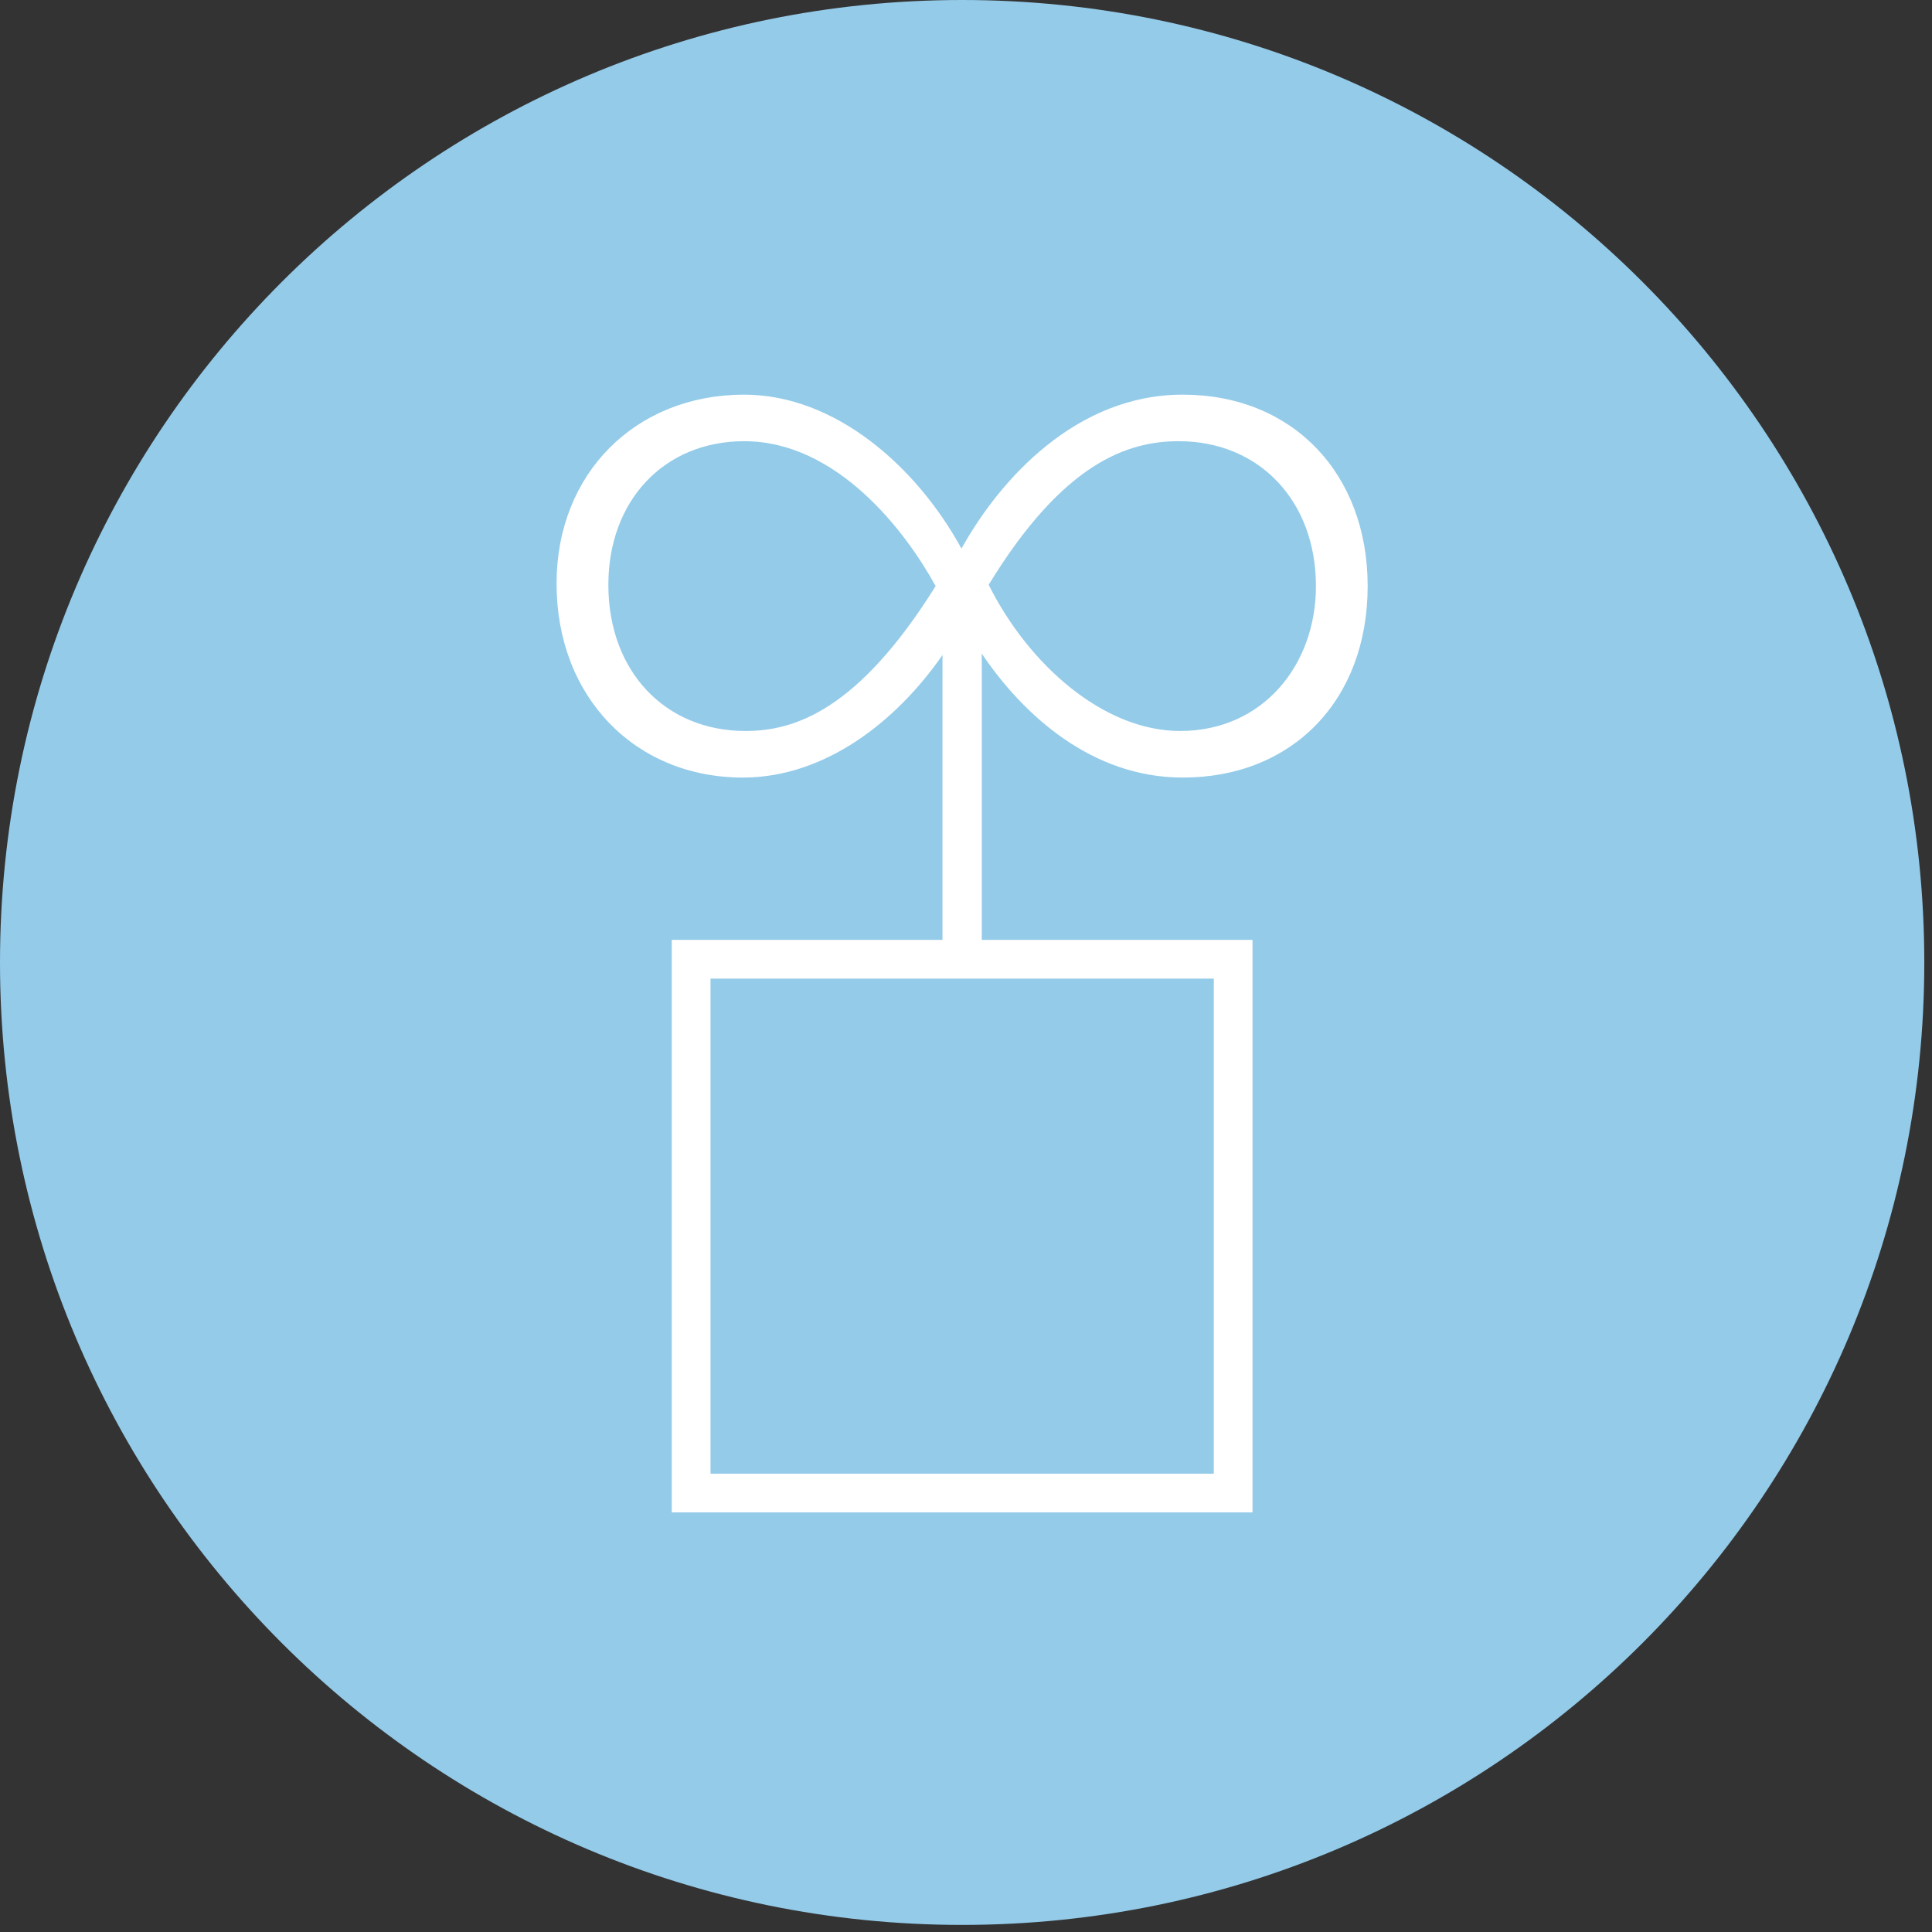<?xml version="1.0" encoding="utf-8"?>
<svg version="1.1" xmlns="http://www.w3.org/2000/svg" x="0px" y="0px" width="56.69px" height="56.69px" viewBox="0 0 56.69 56.69">
	<rect x="0" y="0" width="56.69" height="56.69" fill="#333333" stroke="none"/>
	<g>
		<path fill="#94CBE9" d="M56.464,28.242c0,15.598-12.64,28.24-28.232,28.24S0,43.84,0,28.242C0,12.644,12.64,0,28.232,0
			S56.464,12.644,56.464,28.242"/>
		<path fill="#FFFFFF" d="M34.703,22.816c3.228,0,5.428-2.278,5.428-5.618c0-3.303-2.2-5.618-5.428-5.618
			c-3.111,0-5.352,2.467-6.491,4.517c-1.328-2.429-3.72-4.517-6.377-4.517c-3.189,0-5.504,2.315-5.504,5.542
			c0,3.34,2.315,5.694,5.466,5.694c2.417,0,4.519-1.66,5.858-3.597v8.359h-7.944v16.8h17.041v-16.8h-7.944v-8.4
			C30.026,20.988,32.045,22.816,34.703,22.816 M35.615,43.242H20.849V28.715h14.767V43.242z M34.59,12.946
			c2.354,0,4.023,1.747,4.023,4.252c0,2.315-1.556,4.251-3.986,4.251c-2.238,0-4.44-1.936-5.617-4.29
			C31.211,13.554,33.109,12.946,34.59,12.946 M21.874,21.449c-2.354,0-4.023-1.746-4.023-4.29c0-2.466,1.632-4.213,3.985-4.213
			c2.733,0,4.745,2.657,5.618,4.252C25.177,20.842,23.316,21.449,21.874,21.449"/>
	</g>
</svg>
